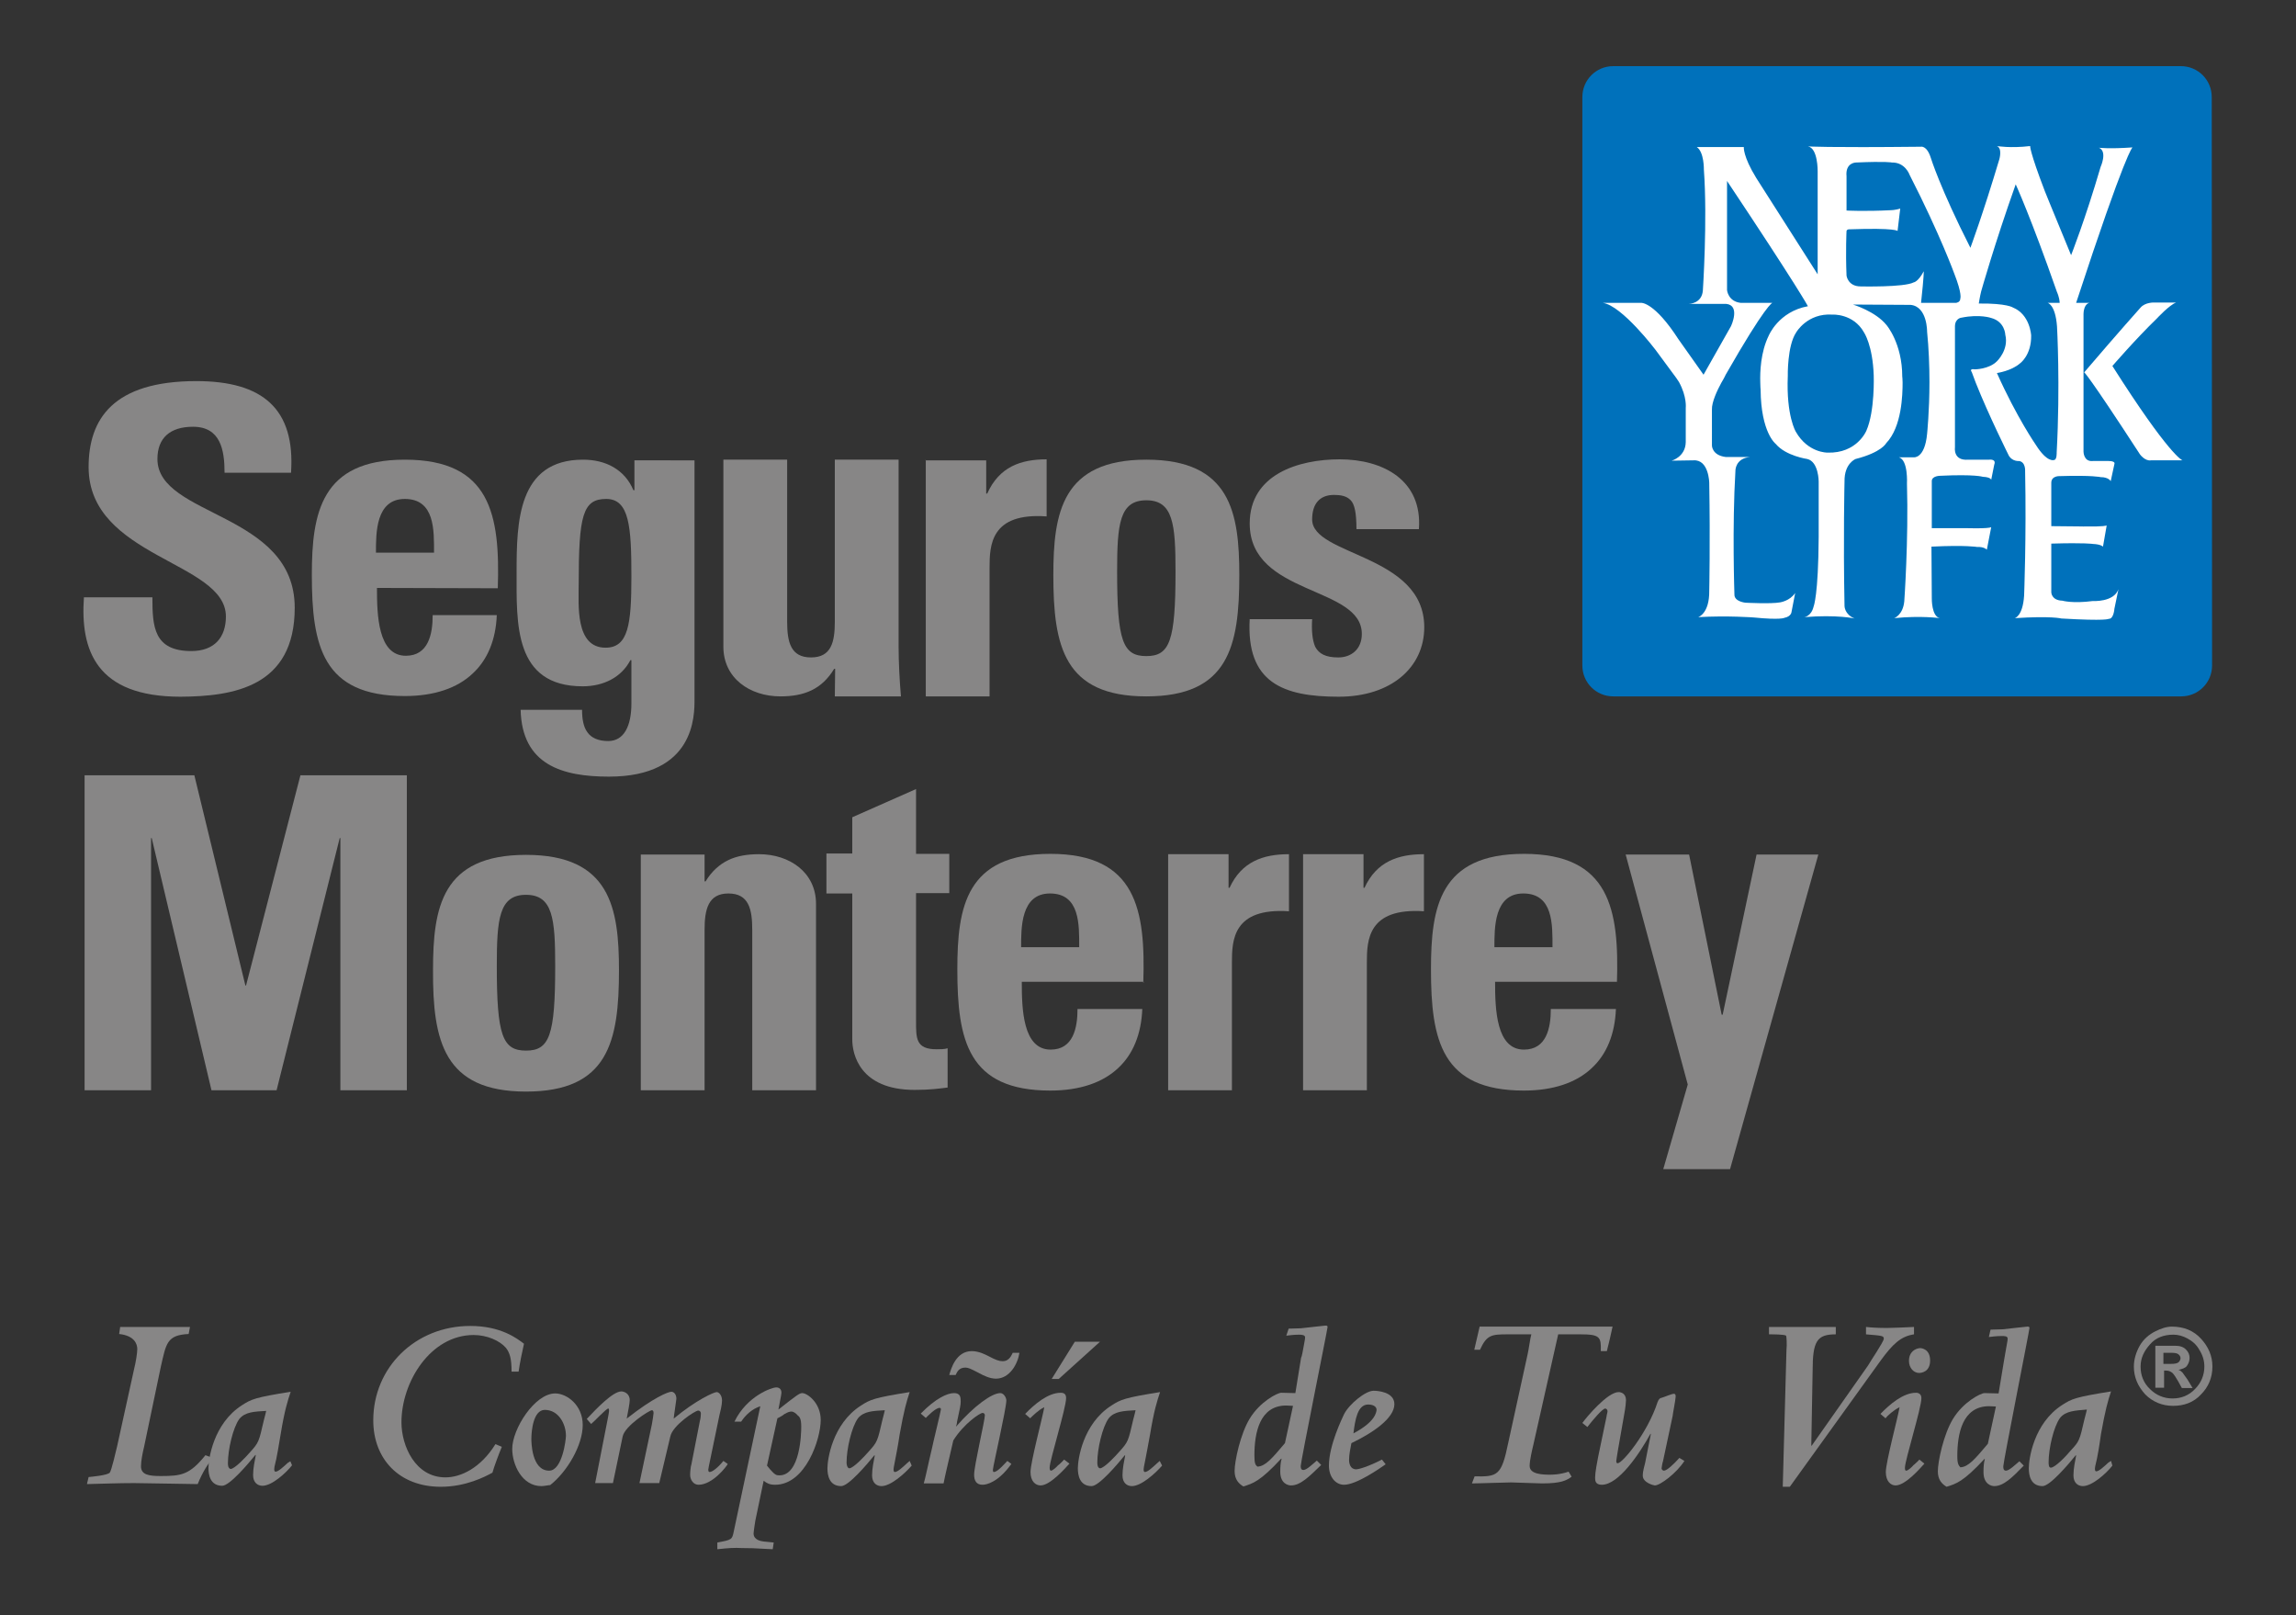 <?xml version="1.0" encoding="utf-8"?>
<!-- Generator: Adobe Illustrator 24.0.2, SVG Export Plug-In . SVG Version: 6.00 Build 0)  -->
<svg version="1.1" id="Capa_1" xmlns="http://www.w3.org/2000/svg" xmlns:xlink="http://www.w3.org/1999/xlink" x="0px" y="0px"
	 viewBox="0 0 684 481" style="enable-background:new 0 0 684 481;" xml:space="preserve">
<rect x="0" y="0" width="684" height="481" fill="#333333" stroke="none"/>
<style type="text/css">
	.st0{fill:#0071BB;}
	.st1{fill:#FFFFFF;}
	.st2{fill:#878686;}
	.st3{fill-rule:evenodd;clip-rule:evenodd;fill:#878686;}
</style>
<g>
	<path class="st0" d="M471.4,28.9c0-5.1,4.1-9.2,9.2-9.2h169.1c5.1,0,9.2,4.1,9.2,9.2l0.1,169.3c0,5.1-4.1,9.2-9.2,9.2H480.6
		c-5.1,0-9.2-4.1-9.2-9.2V28.9"/>
	<path class="st1" d="M623.5,179c-6.1,0.8-9.1-0.1-9.1-0.1c-3.3-0.1-3.3-2.5-3.3-2.5v-14.5c10.2-0.3,12.4,0.1,12.4,0.1
		c2.4,0.1,3,0.8,3,0.8l1.1-6.3c0,0-0.5,0.4-7.1,0.3c0,0,1.8,0-9.4-0.1v-12.9c0-2.1,2.4-2,2.4-2c10-0.3,12.3,0.3,12.3,0.3
		c2.4,0,3,1.2,3,1.2l1.1-5.1c0.4-1.1-2.4-0.9-2.4-0.9h-4c-2.8,0.3-2.8-2.8-2.8-2.8c0-7.9,0-14.8,0-20.4c0-13.6,0-20.6,0-20.6
		c0.1-3.2,1.8-3.3,1.8-3.3h-4c14.9-45.5,16.8-46.3,16.8-46.3c-7,0.5-10,0.1-10,0.1c2.6,1.1,0.5,5.7,0.5,5.7
		C621.1,65.7,617,76,617,76c-6.2-15-7.8-19-7.8-19c-4.6-12-4.4-13.5-4.4-13.5c-5.9,0.7-9.9,0-9.9,0c1.7,0.7,0.7,4,0.7,4
		c-4.9,16.4-8.6,26.3-8.6,26.3C578,56.1,575.2,47,575.2,47c-1.2-3.8-3-3.3-3-3.3c-28.4,0.3-33.6-0.1-33.6-0.1c3,0.5,2.9,7.4,2.9,7.4
		v30.7L523.2,53c-4-6.5-3.7-9.2-3.7-9.2h-14c2.2,1.5,2.1,6.7,2.1,6.7c1.1,15-0.3,36-0.3,36c-0.3,4-4.2,4-4.2,4h11.1
		c4.4,0.4,1.5,6.6,1.5,6.6l-8.2,14.5L500,101c-7.1-11-11-10.8-11-10.8h-11.5c5.7,0.8,15.7,14,15.7,14l6.2,8.4
		c0.3,0.4,0.5,0.8,0.8,1.2c2.4,4.4,2,7.7,2,7.7v10.2c-0.1,4.4-4.2,5.5-4.2,5.5l6.5-0.1c4.6-0.3,4.7,6.7,4.7,6.7
		c0.3,17.7,0,32.1,0,32.1c0.1,6.9-3.3,7.9-3.3,7.9c8.8-0.5,16.6,0.1,16.6,0.1c8,0.8,9.1,0.1,9.1,0.1c2-0.4,2.1-1.7,2.1-1.7l1.1-5.7
		c-1.6,2.4-4.5,2.8-4.5,2.8c-2.6,0.5-10.3,0.1-10.3,0.1s-3.4-0.3-3.3-2.5c0,0-0.7-20.2,0.3-36.8c0,0-0.1-3.7,4.4-4.1h-7.3
		c-4.1-0.5-4.1-3.4-4.1-3.4V122c-0.1-2.2,1.6-5.8,2.8-8c0.8-1.3,1.3-2.4,1.3-2.4c12-21,13.9-21.4,13.9-21.4h-9.4
		c-3.8-0.4-4.1-3.8-4.1-3.8V53.9c21,31.5,24.1,37.3,24.1,37.3c-8.8,1.6-11.7,8.8-11.7,8.8c-2.4,4.9-2.6,10.8-2.5,13.9
		c0,1.3,0.1,2.1,0.1,2.1c0.1,12.9,4.5,16.2,4.5,16.2c3,3.6,9.4,4.5,9.4,4.5c3.4,0.8,3.4,6.7,3.4,6.7c0,8.3,0,16.5,0,16.5
		c-0.1,17.5-1.5,20.7-1.5,20.7c-0.7,3-2.8,3.2-2.8,3.2c9.8-0.8,15,0.4,15,0.4c-3-1.2-3-3.7-3-3.7c-0.4-20.3,0-37.1,0-37.1
		c-0.1-5.4,3.3-6.7,3.3-6.7c7.8-2,9.1-4.7,9.1-4.7c4.7-4.9,4.9-14.5,4.9-18.1c0-1.1-0.1-1.7-0.1-1.7c0-10-4.7-15.4-4.7-15.4
		c-3.3-4.1-10-6.1-10-6.1l17.2,0.1c5,0.5,4.9,8,4.9,8c0.5,4.9,0.7,10.2,0.7,15c0,8.6-0.7,15.4-0.7,15.4c-0.7,7.5-4,7-4,7h-4.4
		c2.8,0.8,2.4,7.8,2.4,7.8c0.5,16.9-0.8,35.1-0.8,35.1c-0.4,4.1-3,5-3,5c8-0.8,13.6,0,13.6,0c-2.5-0.5-2.4-5.9-2.4-5.9l-0.1-15.4
		c10.4-0.5,13.6,0.1,13.6,0.1c2.1-0.1,2.9,0.8,2.9,0.8l1.3-6.7c-0.9,0.5-7.3,0.3-7.3,0.3h-10.4v-14.1c0.1-1.5,2.5-1.5,2.5-1.5
		c10.4-0.5,12.7,0.3,12.7,0.3c2.4,0.1,2.5,0.9,2.5,0.9l0.9-4.5c0.7-1.8-1.5-1.5-1.5-1.5h-6.2c-4.6,0.4-4-3.6-4-3.6V97.1
		c0.1-2.4,2-2.5,2-2.5c5.4-1.1,8.8,0.1,8.8,0.1c4.1,1.1,4.2,5,4.2,5c1.1,4.5-2.5,7.9-2.5,7.9c-2.4,2.4-6.6,2.4-6.6,2.4
		c-1.8-0.3-0.9,0.8-0.9,0.8c0.4,1.1,0.8,2.1,1.2,3.2c3.8,9.6,9.9,21.8,9.9,21.8c1.1,1.7,3,1.5,3,1.5c2,0.3,1.8,3,1.8,3
		c0.4,19.5-0.3,37.1-0.3,37.1c-0.4,6.2-2.8,6.7-2.8,6.7c11-0.7,13.9,0.1,13.9,0.1c13.6,0.8,14.1,0.1,14.1,0.1c1.5,0.1,1.7-3,1.7-3
		l1.2-5.8C629.7,179.4,623.5,179,623.5,179"/>
	<path class="st1" d="M629.3,109c0,0,6.9-8,13.3-14.2c0,0,3.7-4,5.7-4.7h-6.6c0,0-2.6-0.1-4,1.5c0,0-6.2,6.9-16.8,19.3
		c0,0,0.8,0.1,16.6,24.4c0,0,1.5,2.1,3.3,1.8h9.4C650.1,137.1,646.2,135.6,629.3,109"/>
	<path class="st0" d="M552.9,48.4c9.1-0.4,10.7,0,10.7,0c4-0.1,5.3,3.7,5.3,3.7c9.1,17.8,13.3,29.4,13.3,29.4
		c2.4,6.1,1.8,7.4,1.8,7.4c0,1.2-1.3,1.3-1.3,1.3h-10.4c0.9-8.3,0.8-9.4,0.8-9.4c-1.7,3.2-3,3.3-3,3.3c-2.8,1.5-15.8,1.2-15.8,1.2
		c-3.8,0-4.2-3.2-4.2-3.2c-0.3-7.4,0-13.3,0-13.3c0.1-0.5,0.7-0.5,0.7-0.5c14.2-0.5,14.5,0.5,14.5,0.5l0.8-6.7
		c-1.5,0.5-2.8,0.5-2.8,0.5c-7.9,0.4-13.2,0.1-13.2,0.1V52.5C549.7,48.4,552.9,48.4,552.9,48.4"/>
	<path class="st0" d="M532.6,112c-0.5,11.9,2.4,16.6,2.4,16.6c3.6,6.3,9.4,6.2,9.4,6.2c8.8,0.3,11.6-6.5,11.6-6.5
		c2.6-5.9,2.2-16.5,2.2-16.5c-0.3-9-2.9-12.8-2.9-12.8c-3.2-5.7-9.4-5.3-9.4-5.3c-7.5-0.5-10.8,5.3-10.8,5.3
		C532.4,103,532.6,112,532.6,112"/>
	<path class="st0" d="M594.9,111.1c5.9,13.2,11.6,21.4,11.6,21.4c3.4,5.4,5.4,4.5,5.4,4.5c0.9,0,0.8-2.2,0.8-2.2
		c1.1-20.1,0.1-37.6,0.1-37.6c-0.5-6.6-2.8-7-2.8-7h3.6c-0.1-1.8-0.8-3.2-0.8-3.2c-7.8-22.3-12.3-32.1-12.3-32.1
		c-6.3,17.7-10.3,31.9-10.3,31.9c-0.4,1.6-0.7,3.6-0.7,3.6c8.4-0.1,10.2,1.2,10.2,1.2c5.1,2.1,5.4,8.3,5.4,8.3
		c0.1,5.9-3.3,8.3-3.3,8.3C599.2,110.5,594.9,111.1,594.9,111.1"/>
	<path class="st2" d="M87.8,181c0-28.5-40.9-27-40.9-44.3c0-6.3,3.8-9.6,10.6-9.6c8.2,0,9.4,6.9,9.4,13.7h19.8
		c1.3-19-8.4-27.3-28.2-27.3c-24.8,0-32.1,11.3-32.1,25.6c0,27,40.9,28.1,40.9,44.5c0,6.2-3.4,10.3-10.3,10.3
		c-11.2,0-11.6-7.3-11.6-16H25c-1.1,15.7,3.6,29.6,28.8,29.6C69.5,207.4,87.8,204.6,87.8,181"/>
	<path class="st3" d="M112,164.6c0-5.8-0.1-16,8.6-16c9,0,8.7,9.4,8.7,16H112 M148.3,175.2c0.7-21.8-2.1-38.3-27.7-38.3
		c-24.9,0-27.7,15.8-27.7,34.3c0,21.2,3.2,36.1,27.7,36.1c8.8,0,15.6-2.4,20.1-6.6c4.6-4.2,7-10.2,7.3-17.5h-19.1
		c0,5.7-1.3,12.1-8,12.1c-8.3,0-8.6-12.1-8.6-20.2L148.3,175.2L148.3,175.2z"/>
	<path class="st3" d="M172.4,173.9c0-20.4,1.2-25.3,8.2-25.3c6.9,0,7.5,8.3,7.5,23.1c0,14.2-0.9,21.2-7.7,21.2
		C171.3,192.9,172.4,180.1,172.4,173.9 M189,136.9v9.1h-0.3c-2.6-6.2-8.3-9.1-15-9.1c-19.5,0-19.8,18.7-19.8,33.5
		c0,15.2-0.9,34,19.7,34c6.1,0,11.5-2.6,14.2-7.8h0.3v12.9c0,6.7-2.2,11.2-6.9,11.2c-2.9,0-5-0.9-6.2-2.6c-1.2-1.6-1.6-4-1.6-6.7
		h-18.3c0.4,16.4,12.4,19.9,26.3,19.9c25.7,0,25.5-18.3,25.5-23v-71.2H189V136.9z"/>
	<path class="st2" d="M248.7,207.4h19.7c-0.4-4.5-0.7-10.3-0.7-14.8v-55.7h-19v48.3c0,6.1-1.1,10.6-7.1,10.6s-7.1-4.5-7.1-10.6
		v-48.3h-19v55.7c0,9.4,7.9,14.8,17,14.8c7.1,0,12.3-2.1,16-8.2h0.3L248.7,207.4"/>
	<path class="st2" d="M275.8,136.9v70.5h19v-38.3c0-6.7,0.3-16.5,17-15.3v-17c-7.7,0-14.1,2.2-17.7,10.2h-0.3v-9.9h-18.1"/>
	<path class="st3" d="M341.5,195.4c-7,0-8.7-4.5-8.7-25.2c0-14.1,0.7-21.2,8.7-21.2s8.7,7.1,8.7,21.2
		C350.2,190.9,348.5,195.4,341.5,195.4 M341.5,207.4c24.5,0,27.7-14.9,27.7-36.1c0-18.6-2.6-34.4-27.7-34.4
		c-25.1,0-27.7,15.8-27.7,34.4C313.8,192.5,317,207.4,341.5,207.4z"/>
	<path class="st2" d="M372.3,184.3c-1.1,19,9.9,23.2,26.5,23.2c15.7,0,25.5-8.8,25.5-20.7c0-21.8-33.4-21.2-33.4-32.1
		c0-4.6,2.2-7.3,6.5-7.3c2,0,3.7,0.3,4.9,1.5c1.3,1.2,1.8,4.1,1.8,8.7h18.6c1.1-14.6-10.7-20.8-23.6-20.8
		c-12.3,0-26.8,4.5-26.8,19.1c0,21.6,33.4,18.5,33.4,32.9c0,4.6-3.2,7-7,7c-3.8,0-5.8-1.1-6.9-3.2c-0.9-2.1-1.1-5.1-0.9-8.2h-18.6"
		/>
	<polyline class="st2" points="45,324.7 45,249.6 45.2,249.6 63,324.7 82.4,324.7 101.2,249.6 101.4,249.6 101.4,324.7 121.2,324.7 
		121.2,230.9 89.5,230.9 73.3,293.5 73.1,293.5 57.9,230.9 25.2,230.9 25.2,324.7 45,324.7 	"/>
	<path class="st3" d="M156.7,312.9c-7,0-8.7-4.5-8.7-25.2c0-14.1,0.7-21.2,8.7-21.2s8.7,7.1,8.7,21.2
		C165.4,308.4,163.7,312.9,156.7,312.9 M156.7,325.1c24.5,0,27.7-14.9,27.7-36.1c0-18.6-2.6-34.4-27.7-34.4S129,270.3,129,288.9
		C128.9,310,132.2,325.1,156.7,325.1z"/>
	<path class="st2" d="M209.9,254.5h-19v70.2h19v-47.8c0-6.1,1.1-10.8,7.1-10.8c6.1,0,7.1,4.7,7.1,10.8v47.8h19v-55.5
		c0-9.4-7.9-14.8-17-14.8c-3.4,0-6.6,0.5-9.2,1.8c-2.5,1.2-4.9,3.3-6.7,6.3h-0.3L209.9,254.5"/>
	<path class="st2" d="M246.2,266.1h7.7v43.5c0,4.2,2.1,15,18.6,15c4.6,0,7.3-0.4,9.8-0.7v-11.7c-0.9,0.3-2.1,0.3-3.3,0.3
		c-6.2,0-6.1-3.3-6.1-8.4V266h9.9v-11.7h-9.9V235l-19,8.4v10.8h-7.7V266.1"/>
	<path class="st3" d="M304.2,282.1c0-5.8-0.1-16,8.6-16c9,0,8.7,9.4,8.7,16H304.2 M340.6,292.7c0.7-21.8-2.1-38.4-27.7-38.4
		c-25.1,0-27.7,15.8-27.7,34.4c0,21.2,3.2,36.1,27.7,36.1c8.8,0,15.6-2.4,20.1-6.6c4.6-4.2,7-10.3,7.3-17.7H321
		c0,5.7-1.3,12.1-8,12.1c-8.3,0-8.6-12.1-8.6-20.2h36.3V292.7z"/>
	<path class="st2" d="M348,254.4v70.3h19v-38c0-6.7,0.3-16.4,17-15.3v-17c-7.7,0-14.1,2.2-17.7,10h-0.3v-10H348"/>
	<path class="st2" d="M388.2,254.4v70.3h19v-38c0-6.7,0.3-16.4,17-15.3v-17c-7.7,0-14.1,2.2-17.7,10h-0.3v-10H388.2"/>
	<path class="st3" d="M445.2,282.1c0-5.8-0.1-16,8.6-16c9,0,8.7,9.4,8.7,16H445.2 M481.7,292.7c0.7-21.8-2.1-38.4-27.7-38.4
		c-25.1,0-27.7,15.8-27.7,34.4c0,21.2,3.2,36.1,27.7,36.1c8.8,0,15.6-2.4,20.1-6.6c4.6-4.2,7-10.3,7.3-17.7H462
		c0,5.7-1.3,12.1-8,12.1c-8.3,0-8.6-12.1-8.6-20.2h36.3V292.7z"/>
	<polyline class="st2" points="495.5,348.2 515.4,348.2 541.7,254.5 523.3,254.5 513.2,302.2 512.9,302.2 503.2,254.5 484.3,254.5 
		502.8,323 495.5,348.2 	"/>
	<path class="st2" d="M47.9,407.1c1.6-7,1.8-9.5,8.3-9.8l0.4-2.1H35.8l-0.3,2.1c4.6,0.5,5.4,3,5.4,4.5c0,1.2-0.5,4.2-0.9,5.7
		l-5.1,23.2c-0.3,1.3-1.7,7.3-2.2,7.9c-0.8,0.8-5.3,1.2-6.3,1.3l-0.5,2.1c4.6-0.1,9.4-0.3,14-0.3c3,0,16.4,0.3,19,0.3
		c1.5-3.8,3.3-6.3,4.5-7.8l-2.2-0.8c-4.7,5.8-7.1,6.2-13.3,6.2c-3.4,0-5.9-0.3-5.9-2.9c0-1.6,0.5-4.1,0.9-5.7L47.9,407.1"/>
	<path class="st3" d="M86.5,435.2l-0.8,0.5c-1.3,1.2-2.8,2.6-3.6,2.6c-0.4,0-0.4-0.5-0.4-0.8s0.1-0.7,0.1-0.8
		c0.7-2.6,1.3-6.6,1.8-9.5c1.2-7.3,2.1-10,3-12.7c-10.6,1.7-11.7,2.2-14.5,4c-8.6,5.5-10,16.2-10,18.7c0,2,0.5,5.3,4.1,5.3
		c2.2,0,7.7-6.5,9.9-9.2l0.1,0.1c-0.3,1.6-0.8,3.8-0.8,5.9c0,2.2,1.3,3.2,2.8,3.2c2.8,0,7-3.8,8.8-6.1L86.5,435.2 M67.9,435.8
		c0-4.1,1.5-10.6,3.4-13.2c1.7-2.1,4.5-2.2,8-2.4c-0.1,0.4-0.4,1.8-0.7,2.8c-1.5,6.5-1.5,6.6-4.1,9.5c-1.3,1.5-4.6,5-5.8,5
		C67.9,437.3,67.9,436.2,67.9,435.8z"/>
	<path class="st2" d="M147.6,430.1c-4.4,7.1-10.3,9.9-14.9,9.9c-9,0-13.1-9.4-13.1-16.4c0-12.1,8.7-26,21.5-26c4,0,7.8,1.7,9.6,3.8
		c1.2,1.5,1.7,3.3,1.7,7.1h2.1c0.3-2.2,1.1-6.2,1.6-8.3c-2.1-1.6-6.9-5.3-16-5.3c-16.4,0-28.9,12.4-28.9,28.1
		c0,11.6,7.8,19.8,20.1,19.8c7.5,0,13.2-3,15.4-4.2c0.5-1.8,2-5.8,2.8-7.7L147.6,430.1"/>
	<path class="st3" d="M173.6,424.4c0-5.9-4.7-9.4-8.2-9.4c-6.1,0-12.8,10.6-12.8,16.5c0,4.7,2.9,11.1,8.7,11.1
		c0.8,0,2.1-0.3,2.6-0.3C169,438.3,173.6,430.4,173.6,424.4 M158.3,428.5c0-2.1,0.5-8.6,4-8.6c4.1,0,6.3,4.2,6.3,7.7
		c0,1.2-1.1,10.4-5,10.4C158.3,438,158.3,429.3,158.3,428.5z"/>
	<path class="st2" d="M199.7,427.8c0.7-3.3,7.4-7.7,8.3-7.7c0.4,0,0.8,0.3,0.8,0.9c0,0.4-0.1,1.6-0.3,2.2l-2.5,12.8
		c-0.3,0.9-0.4,2.6-0.4,3.3c0,1.3,0.9,2.9,2.5,2.9c4.2,0,8.4-5.5,8.7-6.2l-1.3-0.9c-1.6,2-3.3,3.3-4.1,3.3c-0.3,0-0.4-0.3-0.4-0.7
		c0-0.3,0.3-1.6,0.5-2.6l2.8-13.5c0.3-1.2,0.8-3.2,0.8-4.5c0-1.5-0.9-2.5-1.6-2.5c-0.8,0-6.2,2.4-12.8,7.9c0-0.5,0.8-5.5,0.8-5.9
		c0-1.3-0.7-2.1-1.5-2.1c-0.9,0-5.3,1.7-13.3,8c0.4-2.1,0.9-4.6,0.9-5.5c0-2-1.7-2.6-2.5-2.6c-2.5,0-7.4,5.1-10.3,8.2l1.3,1.5
		c0.7-0.5,4.5-4.6,5.1-4.6c0.5,0,0.1,1.7-0.1,2.8l-3.8,19.4h5.3l2.9-13.9c0.7-3.2,8-7.8,8.7-7.8c0.4,0,0.5,0.4,0.5,0.9
		c0,0.4-0.3,2.1-0.5,3.3l-3.7,17.5h5.9L199.7,427.8"/>
	<path class="st3" d="M218.6,456.1c-0.5,2.4-0.5,2.5-4.9,3.3v2c1.1-0.1,3.4-0.4,5.7-0.4c0,0,2.4,0.1,4.9,0.1
		c2.5,0.1,5.1,0.3,5.9,0.3l0.3-2c-0.3,0-2.6-0.3-3-0.3c-0.7-0.1-3-0.4-3-2.4c0-0.5,0.5-3.7,0.5-3.7l2.5-12c0.9,0.7,1.7,1.2,3.4,1.2
		c9.1,0,13.6-13.6,13.6-19.3c0-5.1-4-8-5.5-8c-0.8,0-1.5,0.5-7.1,4.9c0.1-0.8,0.9-4.4,0.9-5c0-1.5-1.2-1.6-1.6-1.6
		c-1.1,0-8.6,2.4-12.4,10.2h2c1.3-2,3.3-3.8,5.7-4.6L218.6,456.1 M231.6,422.4c0.7-0.3,2-1.1,2-1.2c1.2-0.7,1.7-0.8,2.2-0.8
		c0.7,0,1.5,0.7,1.8,1.1c0.5,0.4,1.1,0.8,1.1,3.4c0,2.1-0.3,14.5-6.5,14.5c-0.9,0-1.3-0.1-2.8-1.8l-0.9-1.1L231.6,422.4z"/>
	<path class="st3" d="M271,435.1l-0.8,0.7c-1.3,1.2-2.8,2.6-3.6,2.6c-0.4,0-0.4-0.5-0.4-0.8s0.1-0.7,0.1-0.8
		c0.5-2.6,1.3-6.6,1.7-9.5c1.3-7.3,2.1-10,3-12.7c-10.6,1.7-11.7,2.2-14.5,4c-8.6,5.5-10,16.2-10,18.7c0,2,0.5,5.3,4.1,5.3
		c2.2,0,7.7-6.5,9.9-9.2l0.1,0.1c-0.3,1.6-0.8,3.8-0.8,5.9c0,2.2,1.3,3.2,2.8,3.2c2.8,0,7-3.8,9-6.1L271,435.1 M252.2,435.6
		c0-4.1,1.5-10.6,3.4-13.2c1.7-2.1,4.5-2.2,8-2.4c-0.1,0.4-0.4,1.8-0.7,2.8c-1.5,6.5-1.5,6.6-4.1,9.5c-1.3,1.5-4.6,5-5.8,5
		C252.4,437.2,252.2,436.2,252.2,435.6z"/>
	<path class="st3" d="M284.7,409.5c0.4-0.8,0.9-2.2,2.9-2.2c0.8,0,1.5,0.3,4,1.6c1.6,0.9,3.4,1.7,5.1,1.7c4.1,0,6.5-4.4,7-7.7h-2
		c-0.3,0.5-0.9,2.5-3,2.5c-1.1,0-2.1-0.4-4.2-1.5c-0.8-0.4-2.8-1.5-5-1.5c-4.7,0-6.2,5.3-6.7,7.1h2 M281.1,441.8
		c0.5-2.6,1.2-5.4,2.9-12.8c3.2-5.1,8-8.2,8.7-8.2c0.5,0,0.7,0.4,0.7,0.7c0,1.6-3.2,15-3.2,17.7c0,1.8,0.7,3,2.5,3
		c1.3,0,4.7-0.8,8.6-6.2l-1.2-0.9c-0.8,0.8-2.9,3.3-4,3.3c-0.3,0-0.3-0.3-0.3-0.7c0-0.9,4-18.2,4-20.6c0-0.9-0.8-2.2-1.8-2.2
		c-2.5,0-7.8,3.8-13.1,9.9l-0.1-0.1c0.1,0,0.3-0.8,0.3-1.2c0.9-4.2,1.1-5,1.1-6.1c0-1.3-0.1-2.5-2-2.5c-2,0-5.5,1.6-9.9,6.1l1.5,1.3
		c0.4-0.4,2.9-3,4.1-3c0.4,0,0.4,0.3,0.4,0.5c0,0.4-2.5,10.6-2.6,11.3c-1.5,6.3-1.8,8.2-2.5,10.7L281.1,441.8L281.1,441.8z"/>
	<path class="st3" d="M327.7,399.6h-7.5l-6.9,11.1h2.1L327.7,399.6 M317,434.7c-0.8,0.9-1.7,1.7-1.8,1.7c-0.4,0.5-1.6,1.6-2.1,1.6
		c-0.3,0-0.4-0.4-0.4-0.9c0-2.2,4.9-17.7,4.9-20.7c0-1.1-0.5-1.6-1.6-1.6c-3.8,0-7.8,3.4-10.6,6.3l1.5,1.3c0.7-0.7,2.5-2.5,4.2-3.3
		c-0.5,3-4.1,16.4-4.1,19.3c0,2.8,1.5,4,3,4c2.9,0,7.5-5.3,8.6-6.5L317,434.7z"/>
	<path class="st3" d="M345.5,435.1l-0.8,0.7c-1.3,1.2-2.8,2.6-3.6,2.6c-0.4,0-0.4-0.5-0.4-0.8s0.1-0.7,0.1-0.8
		c0.5-2.6,1.3-6.6,1.8-9.5c1.2-7.3,2.1-10,3-12.7c-10.6,1.7-11.7,2.2-14.5,4c-8.6,5.5-10,16.2-10,18.7c0,2,0.5,5.3,4.1,5.3
		c2.2,0,7.7-6.5,9.9-9.2l0.1,0.1c-0.3,1.6-0.8,3.8-0.8,5.9c0,2.2,1.3,3.2,2.8,3.2c2.8,0,7-3.8,9-6.1L345.5,435.1 M326.9,435.6
		c0-4.1,1.5-10.6,3.4-13.2c1.7-2.1,4.5-2.2,8-2.4c-0.1,0.4-0.4,1.8-0.7,2.8c-1.5,6.5-1.5,6.6-4.1,9.5c-1.3,1.5-4.6,5-5.8,5
		C327,437.2,326.9,436.2,326.9,435.6z"/>
	<path class="st3" d="M385.9,414.9c-0.5,0-3.6-0.1-4.2-0.1c-1.1,0-6.3,2.6-9.4,7.7c-2.8,4.6-4.5,12.7-4.5,15.6
		c0,2.6,1.3,3.8,2.6,4.6c2.9-0.9,5-1.5,11.3-8.3l0.1,0.1c-0.3,0.9-0.4,2.4-0.4,3.8c0,3.6,2.4,4.1,3.2,4.1c2.8,0,5.4-2.6,9-6.1
		l-1.3-1.3c-1.1,0.9-3,2.8-4,2.8c-0.8,0-0.8-0.8-0.8-1.2c0-1.3,8-40.8,8-41.4c0-0.4-0.3-0.4-0.7-0.4s-6.1,0.7-7.3,0.8l-3.6,0.1
		l-0.7,2.1c0.9-0.1,2.2-0.3,3.8-0.3c0.9,0,1.8,0.1,1.8,0.8s-0.3,1.7-0.3,2c-0.9,5-0.7,3.3-0.9,4.1L385.9,414.9 M373.7,433.5
		c0-6.7,1.5-14.9,9.5-14.9c0.7,0,1.3,0.1,2,0.1l-2.4,11.1c-3.8,4.5-5.8,6.9-8.2,7C374,436.3,373.7,435.9,373.7,433.5z"/>
	<path class="st3" d="M411.7,434.7c-4.1,2.1-6.9,2.9-7.7,2.9c-1.7,0-2.1-1.7-2.1-2.8c0-1.6,0.4-3.4,0.7-5c6.3-3,12.8-7.4,12.8-11.6
		c0-3.7-5.1-4-6.2-4c-2.4,0-7.3,4-8.8,7c-0.5,1.1-4.5,9.2-4.5,15.3c0,3.4,2,5.7,4.5,5.7c3.7,0,10.7-4.9,12.4-6.1L411.7,434.7
		 M403.2,426.9c0.5-4,1.2-8.6,4.4-8.6c1.1,0,2.5,0.4,2.5,1.6C410,420.6,409.8,423.4,403.2,426.9z"/>
	<path class="st2" d="M449.3,429.8c-2,9.8-3.2,10-10,9.9l-0.8,2.1c2.2,0,10-0.3,11.7-0.3c1.3,0,7.7,0.3,9.2,0.3c5.7,0,7.3-0.9,8.8-2
		l-0.9-1.5c-2.6,0.9-5,0.9-5.5,0.9c-2.2,0-6.1-0.1-6.1-2.6c0-1.7,0.7-4.6,1.1-6.3l7.4-32.9h6.6c5.9,0,6.2,0.8,6.1,5h1.8
		c0.3-1.1,1.5-6.2,1.7-7.3h-39.6l-1.6,6.9h1.7c2-4.4,3.4-4.6,8.2-4.6h7.1c-0.3,0.9-0.8,4.7-1.1,5.9L449.3,429.8"/>
	<path class="st2" d="M476.1,433.9c-0.3,1.5-0.9,4.7-0.9,6.1c0,0.9,0,2.2,2,2.2c5,0,11.2-9.2,14.5-15.2l0.1,0.1l-1.7,8.6
		c-0.7,2.6-0.7,3.3-0.7,3.8c0,2.1,3.3,2.9,3.6,2.9c1.6,0,6.5-3.7,8.8-7.3l-1.5-0.9c-1.6,1.8-3.7,3.8-4.6,3.8c-0.3,0-0.7-0.3-0.7-0.7
		c0-0.1,0.3-2,0.4-2l2.9-13.6c0-0.5,0.9-4.9,0.9-5.8c0-0.4-0.1-0.8-0.5-0.8c-0.7,0-3.2,1.1-3.7,1.2c-0.5,0.1-0.8,0.3-1.2,1.3
		c-2.9,9-10.4,18.2-11.9,18.2c-0.3,0-0.4-0.3-0.4-0.7c0-0.3,0.4-2.4,0.5-3.2l2.1-12c0.1-0.4,0.3-2.4,0.3-2.9c0-2-1.5-2.4-2.2-2.4
		c-3.3,0-9.6,7.5-10.8,9.2l1.5,1.2c1.6-2.1,4.5-5.5,5.3-5.5c0.3,0,0.7,0.3,0.7,0.8c0,0.3-0.3,1.3-0.3,1.6L476.1,433.9"/>
	<path class="st2" d="M560.2,405.3c3.7-5.1,6.1-7.3,10-7.9v-2.2c-1.6,0.1-6.9,0.3-8,0.3c-2.6,0-4.6-0.1-6.3-0.3v2.2
		c4.7,0.4,5.3,0.4,5.3,1.3s-4,6.7-4.7,8l-16.8,23.9l-0.1-0.1l0.4-22.3c0-8.8,1.3-10.8,6.9-10.8v-2.2H527v2.2c1.1,0,4.6,0,5.1,0.4
		c0.1,0.1,0.3,2.5,0.1,4.4l-1.1,40.6h2.1L560.2,405.3"/>
	<path class="st3" d="M571.8,434.7c-0.8,0.9-1.8,1.7-1.8,1.7c-0.4,0.5-1.6,1.6-2.1,1.6c-0.4,0-0.4-0.4-0.4-0.9
		c0-2.2,4.9-17.7,4.9-20.7c0-1.1-0.7-1.6-1.6-1.6c-3.8,0-7.8,3.4-10.6,6.3l1.5,1.3c0.5-0.7,2.5-2.5,4.2-3.3
		c-0.5,3-4.1,16.4-4.1,19.3c0,2.8,1.5,4,2.9,4c3,0,7.5-5.3,8.6-6.5L571.8,434.7 M568.7,405.3c0,2.2,1.5,3.6,3,3.6
		c0.7,0,3.3-0.3,3.3-3.7c0-3.4-2.5-3.7-3-3.7C570.6,401.6,568.7,402.6,568.7,405.3z"/>
	<path class="st3" d="M595.4,415c-0.5,0-3.6-0.1-4.2-0.1c-1.1,0-6.3,2.6-9.4,7.7c-2.8,4.6-4.5,12.7-4.5,15.6c0,2.6,1.3,3.8,2.6,4.6
		c2.9-0.9,5-1.5,11.3-8.3l0.1,0.1c-0.3,0.9-0.4,2.4-0.4,3.8c0,3.7,2.4,4.2,3.2,4.2c2.8,0,5.4-2.6,8.8-6.1l-1.3-1.3
		c-1.1,0.9-3,2.8-4,2.8c-0.8,0-0.8-0.8-0.8-1.3c0-1.3,7.8-40.5,7.8-41.2c0-0.4-0.3-0.4-0.7-0.4c-0.4,0-6.1,0.7-7.3,0.8l-3.6,0.1
		l-0.5,2.2c0.9-0.1,2.2-0.3,3.8-0.3c0.9,0,1.8,0,1.8,0.8c0,0.7-0.3,1.7-0.3,2c-0.9,5-0.5,3-0.7,4L595.4,415 M583.1,433.7
		c0-6.7,1.5-14.9,9.5-14.9c0.7,0,1.3,0.1,2,0.1l-2.4,11.1c-3.8,4.5-5.8,6.9-8.2,7C583.5,436.4,583.1,436,583.1,433.7z"/>
	<path class="st3" d="M628.9,435.1l-0.8,0.5c-1.3,1.2-2.8,2.6-3.6,2.6c-0.4,0-0.4-0.5-0.4-0.8s0.1-0.7,0.1-0.8
		c0.7-2.6,1.3-6.6,1.7-9.5c1.3-7.3,2.1-10,3-12.7c-10.6,1.7-11.7,2.2-14.5,4c-8.6,5.5-10,16.2-10,18.9c0,2,0.5,5.3,4.1,5.3
		c2.2,0,7.7-6.5,9.9-9.2l0.1,0.1c-0.3,1.6-0.8,3.8-0.8,5.9c0,2.2,1.3,3.2,2.8,3.2c2.8,0,7-3.8,8.8-6.1L628.9,435.1 M610.3,435.5
		c0-4.1,1.5-10.6,3.4-13.2c1.7-2.1,4.5-2.2,8-2.5c-0.1,0.4-0.4,1.8-0.7,2.8c-1.5,6.5-1.5,6.6-4.2,9.5c-1.2,1.5-4.6,5-5.8,5
		C610.3,437.2,610.3,436,610.3,435.5z"/>
	<path class="st3" d="M647,395.1c3.6,0,6.5,1.2,8.7,3.6c2.2,2.4,3.4,5.1,3.4,8.3c0,3.3-1.2,6.1-3.4,8.3c-2.2,2.4-5.1,3.4-8.3,3.4
		c-3.3,0-6.1-1.2-8.3-3.4c-2.2-2.4-3.4-5.1-3.4-8.3c0-2.2,0.7-4.4,1.8-6.3s2.8-3.3,4.6-4.2C643.7,395.7,645.4,395.1,647,395.1
		 M647.5,397.5c-2.9,0-5.3,0.9-7,2.9c-1.8,2-2.8,4.1-2.8,6.6c0,2.6,0.9,4.9,2.8,6.7c1.8,1.8,4.1,2.8,6.7,2.8c2.6,0,4.9-0.9,6.7-2.8
		c1.8-1.8,2.8-4.1,2.8-6.7c0-1.8-0.5-3.4-1.5-5c-0.9-1.6-2.1-2.6-3.6-3.4C650.3,397.9,648.9,397.5,647.5,397.5z M642.1,413.3v-12.5
		h5.9c1.5,0,2.5,0.4,3.2,1.1c0.7,0.7,1.1,1.5,1.1,2.5c0,0.9-0.3,1.7-0.8,2.4c-0.5,0.7-1.5,0.9-2.5,1.2c0.5,0.1,0.9,0.5,1.2,0.8
		c0.3,0.4,0.8,1.1,1.5,2.1l1.5,2.5h-3.2l-1.1-2c-0.7-1.2-1.2-2-1.7-2.5c-0.5-0.4-1.1-0.7-1.8-0.7h-0.7v5.1L642.1,413.3L642.1,413.3z
		 M644.6,406.2h2.1c1.1,0,1.7-0.1,2.2-0.4c0.4-0.3,0.7-0.8,0.7-1.3c0-0.5-0.3-0.9-0.7-1.2c-0.4-0.3-1.1-0.4-2-0.4h-2.4V406.2z"/>
</g>
</svg>
